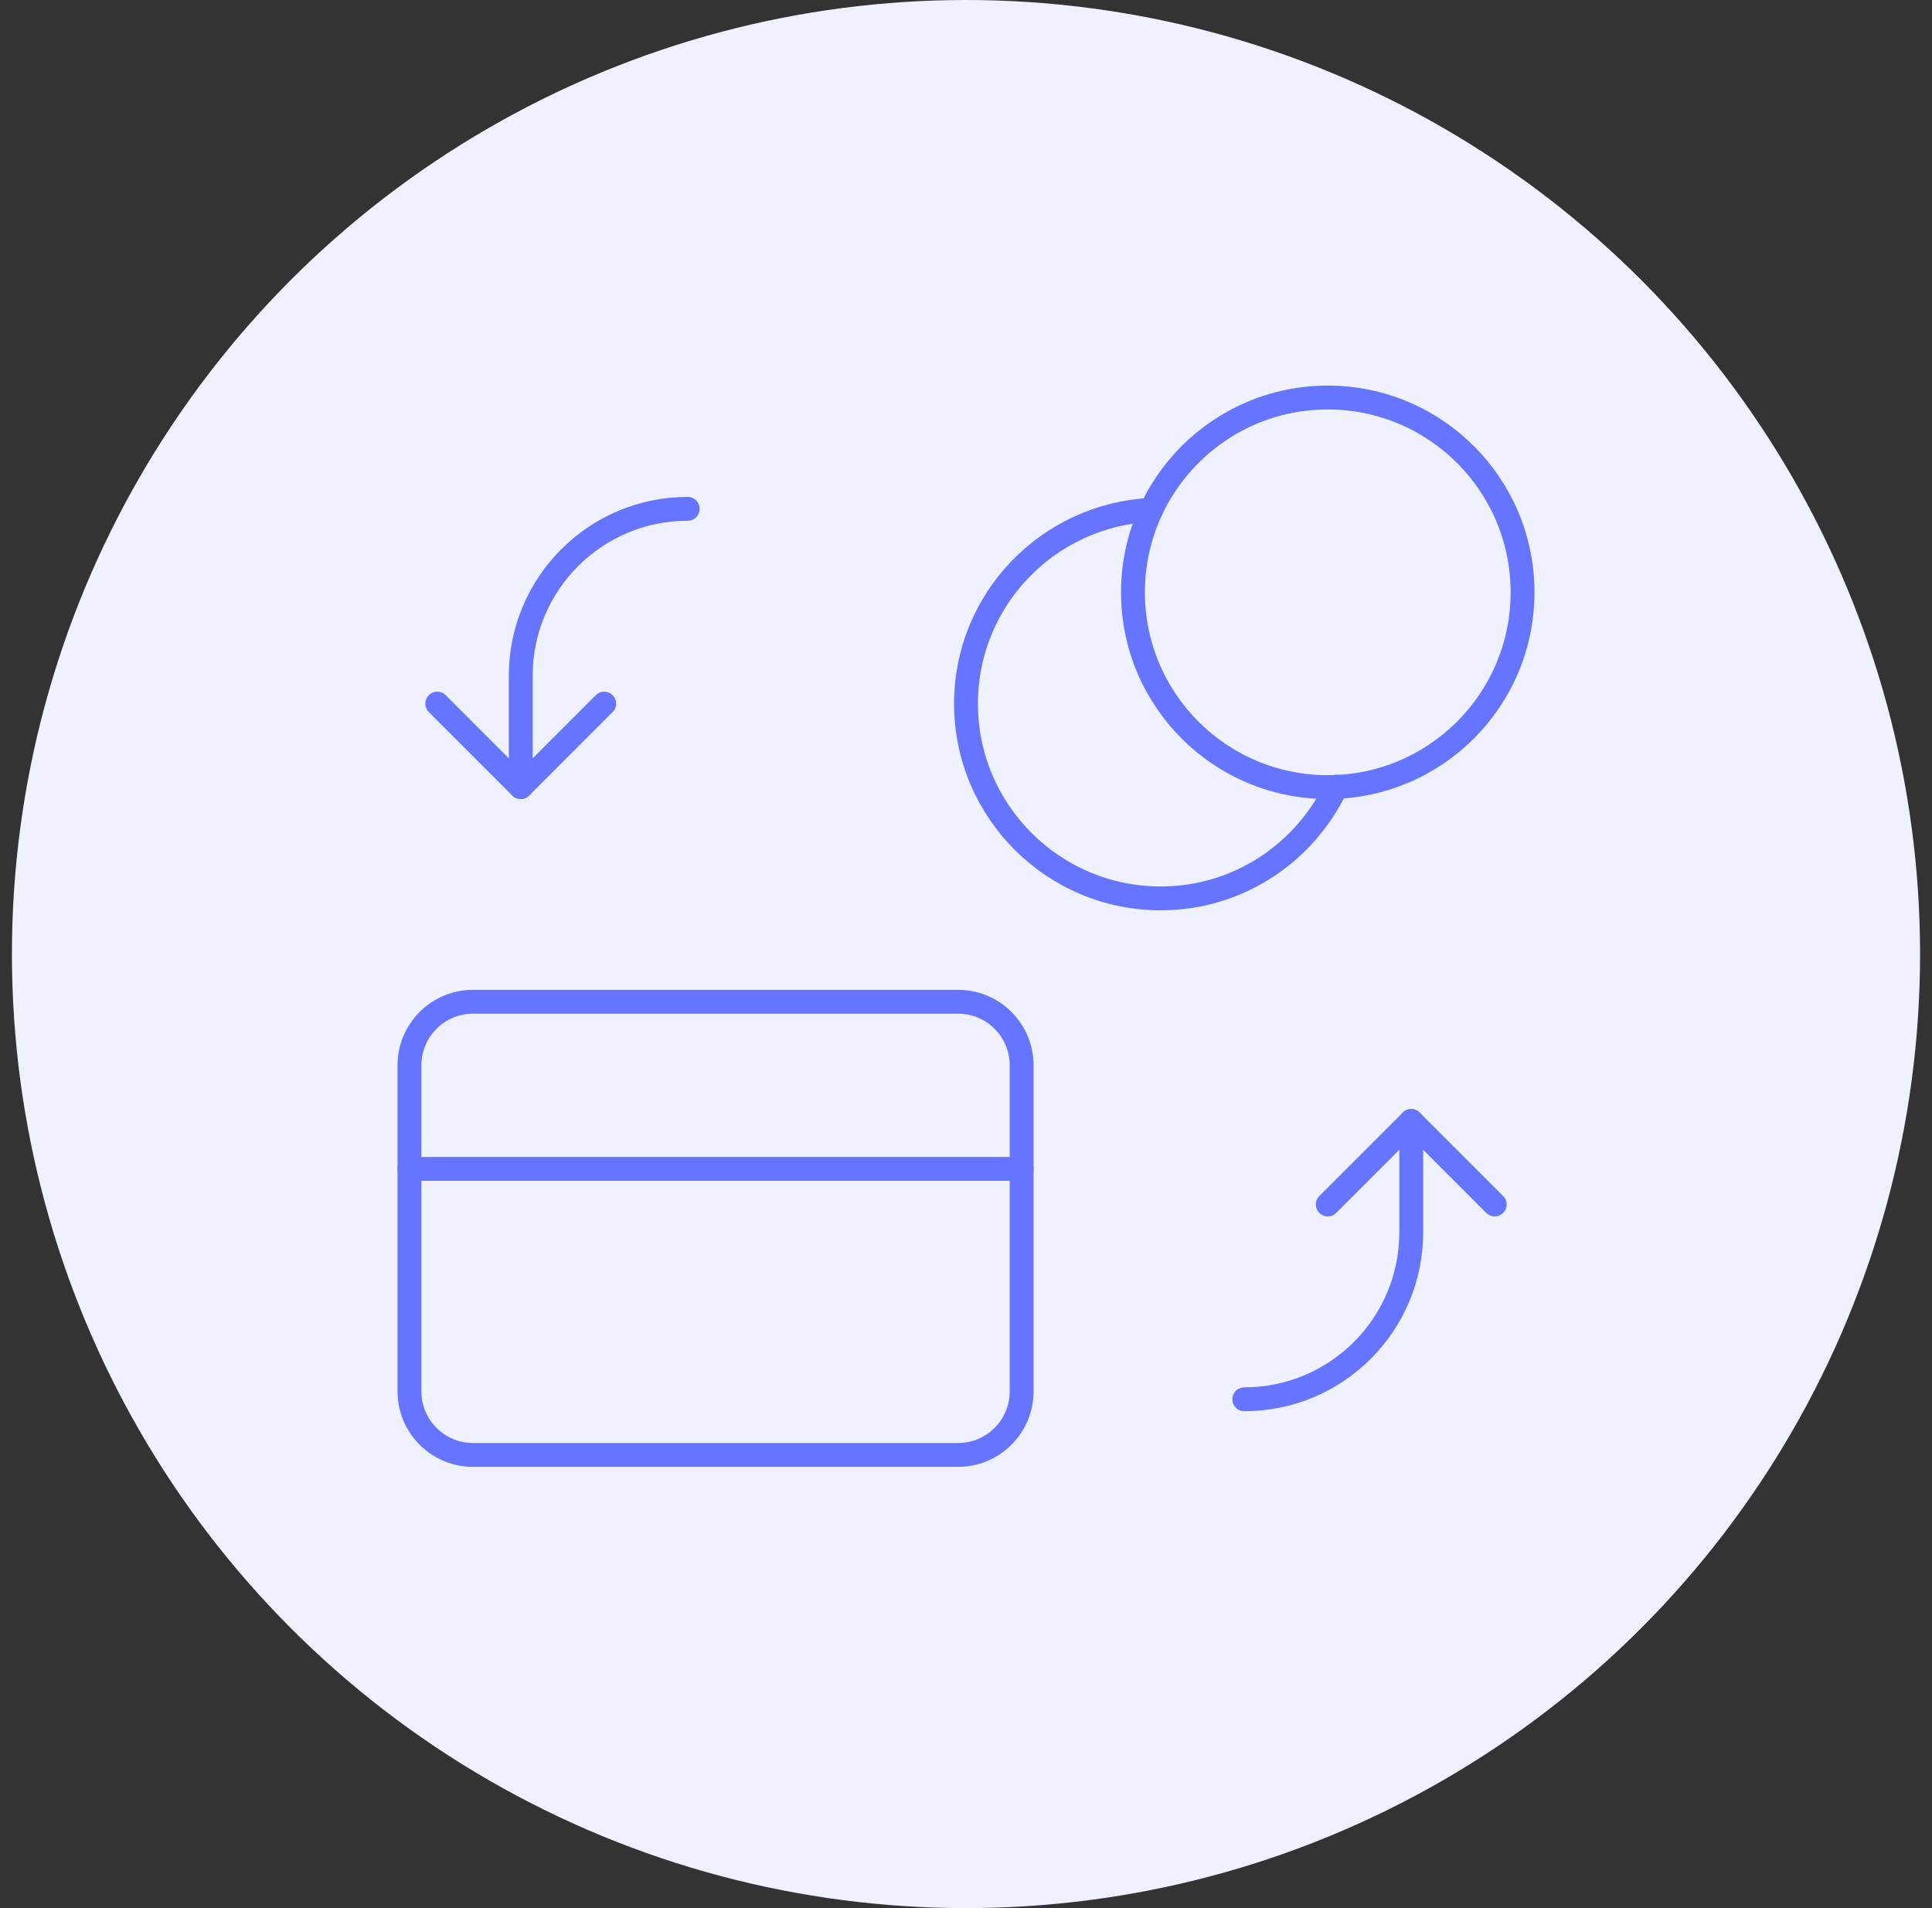 <svg width="81" height="80" viewBox="0 0 81 80" fill="none" xmlns="http://www.w3.org/2000/svg">
<rect x="0" y="0" width="81" height="80" fill="#333333" stroke="none"/>
<circle cx="40.5" cy="40" r="40" fill="#F0F1FF"/>
<path d="M18.333 29.5L21.833 33L25.333 29.5" stroke="#6575FF" stroke-linecap="round" stroke-linejoin="round"/>
<path d="M21.833 33V28.333C21.833 24.467 24.967 21.333 28.833 21.333" stroke="#6575FF" stroke-linecap="round" stroke-linejoin="round"/>
<path fill-rule="evenodd" clip-rule="evenodd" d="M40.166 61H19.834C18.361 61 17.167 59.808 17.167 58.333V44.667C17.167 43.192 18.361 42 19.834 42H40.166C41.641 42 42.833 43.192 42.833 44.667V58.333C42.833 59.808 41.641 61 40.166 61Z" stroke="#6575FF" stroke-linecap="round" stroke-linejoin="round"/>
<path d="M17.167 49.007H42.833" stroke="#6575FF" stroke-linecap="round" stroke-linejoin="round"/>
<path d="M62.667 50.5L59.167 47L55.667 50.5" stroke="#6575FF" stroke-linecap="round" stroke-linejoin="round"/>
<path d="M59.167 47V51.667C59.167 55.533 56.033 58.667 52.167 58.667" stroke="#6575FF" stroke-linecap="round" stroke-linejoin="round"/>
<path d="M55.667 33C51.156 33 47.5 29.344 47.5 24.834C47.5 20.323 51.156 16.667 55.667 16.667C60.179 16.667 63.833 20.323 63.833 24.834C63.833 29.344 60.179 33 55.667 33" stroke="#6575FF" stroke-linecap="round" stroke-linejoin="round"/>
<path d="M48.27 21.375C43.949 21.585 40.5 25.127 40.5 29.5C40.5 34.01 44.156 37.666 48.667 37.666C51.926 37.666 54.717 35.744 56.028 32.981" stroke="#6575FF" stroke-linecap="round" stroke-linejoin="round"/>
</svg>
